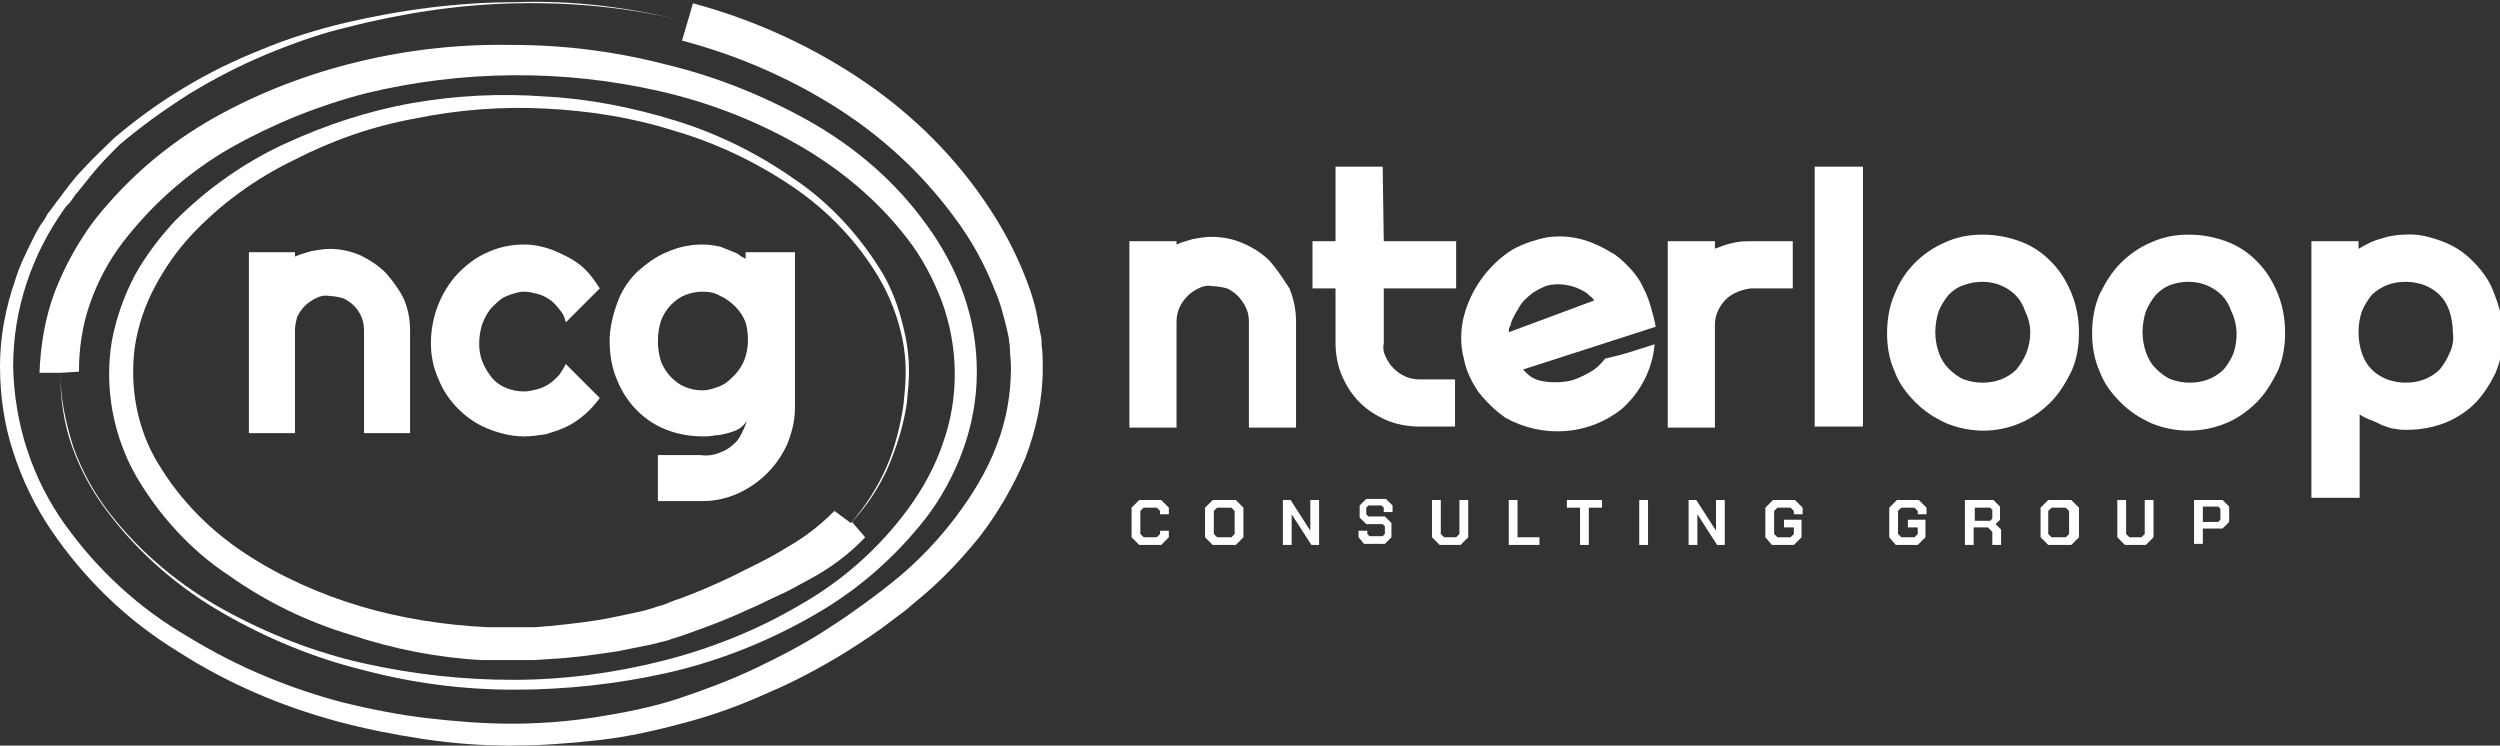 <?xml version="1.0" encoding="utf-8"?>
<!-- Generator: Adobe Illustrator 25.4.1, SVG Export Plug-In . SVG Version: 6.00 Build 0)  -->
<svg version="1.1" id="Layer_1" xmlns="http://www.w3.org/2000/svg" xmlns:xlink="http://www.w3.org/1999/xlink" x="0px" y="0px"
	 viewBox="0 0 228 68" style="enable-background:new 0 0 228 68;" xml:space="preserve">
<rect x="0" y="0" width="228" height="68" fill="#333333" stroke="none"/>
<style type="text/css">
	.st0{fill:#FFFFFF;}
	.st1{enable-background:new    ;}
</style>
<path class="st0" d="M78.9,49c-1.5,1.6-3.3,2.9-5.2,3.9c-0.9,0.5-1.8,1-2.7,1.4s-1.8,0.9-2.8,1.3c-1.9,0.9-3.8,1.6-5.8,2.3
	c-0.5,0.2-1,0.3-1.5,0.5l-0.4,0.1l-0.4,0.1l-0.8,0.2c-1,0.2-2,0.4-3,0.6c-2,0.3-4.1,0.6-6.1,0.7l-1.5,0.1c-0.5,0-1,0-1.6,0
	s-1,0-1.5,0h-0.8H44c-4-0.2-8.1-1-12-2.3c-4-1.2-7.7-3-11.1-5.4c-3.5-2.3-6.4-5.5-8.5-9.1c-2.1-3.7-2.9-8.1-2.2-12.3
	c0.4-2.1,1.1-4.1,2.1-6c1-1.8,2.3-3.5,3.7-5c2.9-2.9,6.3-5.3,10-7s7.6-3,11.6-3.7s8.1-0.9,12.1-0.6c4,0.2,8,1,11.9,2.2
	s7.5,3,10.8,5.3c3.4,2.3,6.1,5.3,8.2,8.8c1,1.8,1.6,3.7,2,5.7c0.2,1,0.3,2,0.3,3s-0.1,2-0.2,3c-0.3,2-0.9,3.9-1.7,5.8
	c-0.8,1.8-1.9,3.5-3.3,5L78.9,49z M77.6,47.7c1.3-1.5,2.4-3.2,3.2-5c0.8-1.8,1.3-3.8,1.6-5.8c0.1-1,0.2-2,0.2-3s-0.1-2-0.3-3
	c-0.4-1.9-1.1-3.8-2.1-5.5c-2-3.4-4.8-6.3-8.1-8.5c-3.3-2.2-6.9-3.9-10.7-5c-3.8-1.2-7.7-1.8-11.7-2c-3.9-0.2-7.9,0.1-11.8,0.9
	c-3.9,0.7-7.6,2-11.1,3.8c-3.5,1.7-6.7,4-9.4,6.9c-1.3,1.4-2.4,3-3.3,4.7c-0.9,1.7-1.5,3.5-1.8,5.4c-0.5,3.7,0.2,7.6,2.2,10.8
	c2,3.3,4.7,6,7.9,8.1s6.8,3.7,10.5,4.8s7.6,1.7,11.5,1.9H45h0.7c0.5,0,1,0,1.5,0s1,0,1.5,0s1-0.1,1.4-0.1c1.9-0.2,3.9-0.4,5.8-0.8
	c1-0.2,1.9-0.4,2.8-0.6l0.7-0.2l0.3-0.1l0.3-0.1c0.5-0.1,0.9-0.3,1.4-0.5c1.8-0.6,3.6-1.4,5.3-2.2c0.8-0.4,1.8-0.9,2.6-1.3
	s1.7-0.9,2.5-1.4c1.6-0.9,3-2,4.3-3.3L77.6,47.7z"/>
<path class="st0" d="M3.6,34c0.1-2.5,0.5-5,1.4-7.4c0.9-2.3,2.1-4.5,3.6-6.5c3-3.8,6.7-7,11-9.4c4.1-2.3,8.6-4,13.2-5.1
	s9.3-1.6,14-1.5c4.7,0,9.4,0.6,14,1.8c4.6,1.1,9,2.9,13.1,5.2c4.2,2.4,7.8,5.5,10.6,9.4c1.4,1.9,2.6,4.1,3.4,6.4
	c1.6,4.6,1.6,9.6-0.1,14.2c-0.8,2.2-2,4.4-3.4,6.2c-2.9,3.7-6.5,6.8-10.7,9.1c-4.1,2.3-8.5,4-13,5s-9.2,1.5-13.8,1.5
	c-4.7,0-9.3-0.6-13.8-1.8c-4.5-1.1-8.8-2.9-12.8-5.2s-7.6-5.4-10.4-9.1c-1.4-1.8-2.5-3.8-3.3-6S5.5,36.3,5.5,34H3.6z M5.5,34
	c0,2.3,0.5,4.6,1.2,6.8c0.8,2.2,1.9,4.2,3.3,6c2.8,3.6,6.4,6.6,10.4,8.8s8.3,3.9,12.8,4.9s9,1.5,13.6,1.5s9.1-0.6,13.5-1.7
	c4.4-1.1,8.7-2.8,12.6-5.1c3.9-2.2,7.3-5.2,10-8.9c1.3-1.8,2.4-3.8,3.1-5.9c1.5-4.2,1.4-8.8-0.1-12.9c-0.8-2.1-1.8-4-3.2-5.8
	c-2.7-3.5-6.2-6.4-10.1-8.6s-8.1-3.8-12.5-4.8c-8.8-2-18-1.9-26.7,0.2c-4.3,1.1-8.5,2.8-12.4,5c-3.8,2.2-7.1,5.1-9.8,8.6
	c-1.3,1.7-2.3,3.6-3,5.6s-1,4.1-1,6.2L5.5,34z"/>
<path class="st0" d="M63.2,0.3C68.4,1.7,73.4,3.9,78,6.9s8.6,6.8,11.7,11.3c1.6,2.3,2.9,4.7,3.9,7.3c0.5,1.3,0.9,2.6,1.1,4l0.2,1
	c0.1,0.3,0.1,0.7,0.1,1c0.1,0.7,0.1,1.4,0.1,2.1c0,2.8-0.6,5.6-1.6,8.2c-1.1,2.6-2.5,5-4.2,7.2c-1.7,2.1-3.6,4.1-5.7,5.8
	c-0.5,0.4-1,0.9-1.6,1.3l-1.6,1.2c-1.1,0.8-2.2,1.5-3.3,2.2c-2.3,1.4-4.7,2.7-7.1,3.7c-2.4,1.1-4.9,2-7.5,2.7
	c-2.6,0.7-5.2,1.3-7.9,1.6c-2.7,0.3-5.3,0.5-8,0.5s-5.3-0.2-8-0.6c-2.6-0.4-5.2-0.9-7.8-1.6c-5.2-1.4-10.1-3.5-14.6-6.4
	c-4.6-2.8-8.5-6.6-11.5-11c-1.5-2.2-2.7-4.7-3.5-7.2C0.4,38.8,0,36.1,0,33.4c0-2.7,0.5-5.3,1.4-7.9c0.4-1.3,1-2.5,1.6-3.7
	c0.3-0.6,0.6-1.2,1-1.7c0.2-0.3,0.3-0.6,0.5-0.8l0.6-0.8c0.2-0.3,0.4-0.5,0.6-0.8s0.4-0.5,0.6-0.8c0.4-0.5,0.8-1,1.3-1.5
	c0.9-1,1.9-1.9,2.8-2.8c2-1.7,4.2-3.3,6.4-4.6c2.3-1.4,4.6-2.5,7.1-3.5c2.4-1,5-1.8,7.5-2.4C36.5,0.9,41.8,0.2,47,0.2
	C52.4,0,57.6,0.7,62.7,2L63.2,0.3z M62.7,2c-5.1-1.3-10.3-1.8-15.6-1.7c-5.2,0.1-10.4,0.9-15.5,2.2c-2.5,0.6-5,1.5-7.4,2.5
	s-4.7,2.2-7,3.6c-2.2,1.4-4.3,2.9-6.3,4.6C10,14.1,9.1,15,8.3,16c-0.4,0.5-0.8,1-1.2,1.5c-0.2,0.2-0.4,0.5-0.6,0.8S6,18.8,5.9,19
	c-3,4.2-4.7,9.2-4.7,14.4c0.1,5.2,1.7,10.2,4.7,14.4s6.8,7.7,11.3,10.3c4.4,2.7,9.2,4.7,14.2,6c2.5,0.6,5,1.1,7.6,1.4
	s5.1,0.5,7.7,0.5c2.6,0,5.1-0.2,7.7-0.6c2.5-0.4,5.1-0.9,7.5-1.7s4.8-1.7,7.1-2.8c2.3-1.1,4.6-2.3,6.7-3.7c1.1-0.7,2.1-1.4,3.2-2.2
	l1.6-1.2c0.5-0.4,1-0.8,1.5-1.2c1.9-1.6,3.7-3.5,5.2-5.5s2.8-4.1,3.7-6.5c0.9-2.3,1.3-4.7,1.3-7.1c0-0.6-0.1-1.2-0.1-1.8
	c0-0.3-0.1-0.6-0.1-0.9l-0.2-0.9c-0.3-1.2-0.6-2.4-1.1-3.5c-0.9-2.3-2.1-4.5-3.6-6.5c-3-4.1-6.7-7.5-11-10.2s-9-4.7-13.9-6L62.7,2z"
	/>
<path class="st0" d="M44.9,28c0.4-0.4,0.8-0.8,1.3-1s1.1-0.4,1.6-0.4c0.4,0,0.8,0.1,1.2,0.2c0.8,0.2,1.5,0.7,2,1.4
	c0.3,0.3,0.5,0.7,0.6,1.2l3.1-3.1c-0.4-0.6-0.8-1.2-1.3-1.7s-1.1-0.9-1.7-1.2c-0.6-0.3-1.2-0.6-1.9-0.8c-0.7-0.2-1.3-0.3-2-0.3
	c-1.1,0-2.2,0.2-3.3,0.7c-1,0.4-1.9,1.1-2.7,1.9c-1.6,1.7-2.5,4-2.5,6.4c0,1.1,0.2,2.2,0.7,3.3c0.4,1,1,1.9,1.8,2.7s1.7,1.4,2.7,1.8
	c1,0.4,2.1,0.7,3.3,0.7c0.7,0,1.3-0.1,2-0.2c0.6-0.2,1.3-0.4,1.9-0.7c1.2-0.6,2.2-1.5,3-2.6l-3.1-3.1c-0.2,0.4-0.4,0.7-0.6,1
	c-0.3,0.3-0.6,0.6-0.9,0.8c-0.3,0.2-0.7,0.4-1.1,0.5c-0.4,0.1-0.8,0.2-1.2,0.2c-1.1,0-2.2-0.4-2.9-1.2c-0.4-0.5-0.7-1-0.9-1.5
	s-0.3-1.1-0.3-1.6c0-0.7,0.1-1.3,0.3-1.9C44.2,29,44.5,28.4,44.9,28z"/>
<path class="st0" d="M71.4,23h-1.7H68v0.6l0,0c-0.4-0.2-0.4-0.2-0.8-0.5c-0.5-0.2-1-0.4-1.5-0.6c-0.5-0.1-1-0.2-1.6-0.2
	c-1.1,0-2.2,0.2-3.3,0.7c-1,0.4-1.9,1.1-2.7,1.8c-0.8,0.8-1.4,1.7-1.8,2.8c-0.4,1.1-0.7,2.3-0.7,3.5s0.2,2.5,0.7,3.6
	c0.8,2,2.4,3.7,4.5,4.5c1,0.4,2.2,0.6,3.3,0.6c0.3,0,0.7,0,1.1-0.1c0.4,0,0.8-0.1,1.2-0.2c0.3-0.1,0.7-0.2,1-0.4s0.5-0.4,0.7-0.7
	c-0.1,0.4-0.3,0.8-0.5,1.2s-0.4,0.7-0.8,1c-0.3,0.3-0.7,0.5-1.2,0.7s-1.1,0.3-1.7,0.2H60v4.2h4c1.1,0,2.2-0.2,3.3-0.7
	c2-0.9,3.6-2.5,4.5-4.5c0.4-1,0.7-2.1,0.7-3.3V23H71.4z M67.9,32.8c-0.2,0.5-0.5,1-0.9,1.4s-0.8,0.8-1.3,1s-1.1,0.4-1.6,0.4
	c-0.6,0-1.1-0.1-1.6-0.3s-0.9-0.5-1.3-0.9c-0.4-0.4-0.7-0.9-0.9-1.4c-0.2-0.6-0.3-1.2-0.3-1.9c0-0.7,0.1-1.3,0.3-1.9
	c0.2-0.5,0.5-1,0.9-1.4s0.8-0.7,1.3-0.9c0.5-0.2,1.1-0.3,1.6-0.3c0.6,0,1.1,0.1,1.6,0.4c0.5,0.2,1,0.6,1.4,1s0.7,0.9,0.9,1.4
	C68.3,30.5,68.3,31.7,67.9,32.8L67.9,32.8z"/>
<path class="st0" d="M35.2,24.9c-0.7-0.7-1.5-1.2-2.3-1.6c-0.9-0.4-1.9-0.6-2.8-0.6c-0.6,0-1.1,0.1-1.7,0.2c-0.3,0.1-0.7,0.2-1,0.3
	l-0.5,0.2V23h-4.2v16.5h4.2v-9.4c0-0.4,0.1-0.8,0.2-1.2c0.2-0.4,0.4-0.7,0.7-1c0.3-0.3,0.6-0.5,1-0.7s0.8-0.3,1.3-0.2
	c0.4,0,0.8,0.1,1.2,0.2c0.4,0.2,0.7,0.4,1,0.7c0.6,0.6,0.9,1.4,0.9,2.2v9.4h4.2v-9.4c0-1-0.2-2-0.6-2.9
	C36.4,26.4,35.8,25.6,35.2,24.9z"/>
<path class="st0" d="M115.8,23.8c-0.7-0.7-1.5-1.2-2.4-1.6s-1.9-0.6-2.9-0.6c-0.6,0-1.1,0.1-1.7,0.2c-0.3,0.1-0.7,0.2-1,0.3
	l-0.5,0.2V22H103v17h4.3v-9.7c0-0.9,0.4-1.7,1-2.3c0.3-0.3,0.6-0.5,1-0.7s0.8-0.3,1.3-0.2c0.4,0,0.9,0.1,1.3,0.2
	c0.7,0.3,1.3,0.9,1.7,1.7c0.2,0.4,0.3,0.8,0.3,1.3V39h4.3v-9.7c0-1-0.2-2-0.6-3C117,25.4,116.5,24.6,115.8,23.8z"/>
<path class="st0" d="M126.1,15.2h-4.3V22h-2.1v4.3h2.1v5c0,1,0.2,2.1,0.6,3s0.9,1.7,1.6,2.4s1.5,1.2,2.4,1.6c0.9,0.4,2,0.6,3,0.6
	h3.3v-4.3h-3.3c-0.9,0-1.7-0.4-2.3-1c-0.3-0.3-0.5-0.6-0.7-1s-0.3-0.8-0.2-1.3v-5h6.6V22h-6.6L126.1,15.2z"/>
<path class="st0" d="M158.3,22.1c-0.5,0.1-0.9,0.2-1.4,0.4c-0.2,0.1-0.4,0.1-0.5,0.2V22h-2.1h-1.2h-1v17h4.3v-9.4
	c0-0.4,0.1-0.9,0.3-1.3s0.4-0.7,0.7-1c0.6-0.6,1.5-0.9,2.3-1h3.8V22h-3.8C159.3,22,158.8,22,158.3,22.1z"/>
<rect x="165.5" y="15.2" class="st0" width="4.4" height="23.7"/>
<path class="st0" d="M187,23.8c-0.8-0.8-1.7-1.4-2.8-1.8s-2.2-0.6-3.4-0.6s-2.3,0.2-3.4,0.7c-2.1,0.9-3.8,2.6-4.6,4.7
	c-0.5,1.1-0.7,2.4-0.7,3.6s0.2,2.4,0.7,3.5c0.4,1.1,1.1,2,1.9,2.8c0.8,0.8,1.7,1.4,2.8,1.9c2.2,0.9,4.6,0.9,6.7,0
	c1-0.4,2-1.1,2.8-1.9c0.8-0.8,1.4-1.8,1.9-2.8c0.5-1.1,0.7-2.3,0.7-3.5c0-1.3-0.2-2.5-0.7-3.7S187.8,24.6,187,23.8z M184.8,32.2
	c-0.2,0.5-0.5,1-0.9,1.5c-0.4,0.4-0.9,0.7-1.4,0.9s-1.1,0.3-1.7,0.3c-0.6,0-1.1-0.1-1.7-0.3c-0.5-0.2-1-0.6-1.4-1s-0.7-0.9-0.9-1.5
	c-0.2-0.6-0.3-1.2-0.3-1.8c0-0.6,0.1-1.3,0.3-1.9c0.2-0.5,0.5-1,0.9-1.5c0.4-0.4,0.8-0.7,1.4-0.9c1.1-0.4,2.3-0.4,3.3,0
	c0.5,0.2,1,0.5,1.4,0.9s0.7,0.9,0.9,1.5C185.3,29.6,185.3,30.9,184.8,32.2L184.8,32.2z"/>
<path class="st0" d="M205.8,23.8c-0.8-0.8-1.7-1.4-2.8-1.8s-2.2-0.6-3.4-0.6s-2.3,0.2-3.4,0.7c-1,0.4-2,1.1-2.8,1.9
	s-1.4,1.8-1.9,2.8c-0.5,1.1-0.7,2.4-0.7,3.6s0.2,2.4,0.7,3.5c0.4,1.1,1.1,2,1.9,2.8c0.8,0.8,1.7,1.4,2.8,1.9c2.2,0.9,4.6,0.9,6.8,0
	c1-0.4,2-1.1,2.8-1.9c0.8-0.8,1.4-1.8,1.9-2.8c0.5-1.1,0.7-2.3,0.7-3.5c0-1.3-0.2-2.5-0.7-3.7C207.2,25.5,206.6,24.6,205.8,23.8z
	 M203.7,32.2c-0.2,0.5-0.5,1-0.9,1.5c-0.4,0.4-0.9,0.7-1.4,0.9s-1.1,0.3-1.7,0.3c-0.6,0-1.1-0.1-1.7-0.3c-0.5-0.2-1-0.6-1.4-1
	s-0.7-0.9-0.9-1.5c-0.2-0.6-0.3-1.2-0.3-1.8c0-0.6,0.1-1.3,0.3-1.9c0.2-0.5,0.5-1,0.9-1.5c0.4-0.4,0.8-0.7,1.3-0.9
	c1.1-0.4,2.3-0.4,3.3,0c0.5,0.2,1,0.5,1.4,0.9s0.7,0.9,0.9,1.5C204.1,29.6,204.1,31,203.7,32.2L203.7,32.2z"/>
<path class="st0" d="M227.4,26.6c-0.4-1.1-1.1-2-1.9-2.8c-0.8-0.8-1.7-1.4-2.8-1.8s-2.2-0.7-3.4-0.6c-0.6,0-1.1,0.1-1.6,0.2
	c-0.3,0.1-0.7,0.2-1,0.3l-0.5,0.2c-0.4,0.2-0.8,0.4-1.1,0.6V22h-1.8h-1.5h-1v23.4h4.4v-7.6c0.3,0.2,0.7,0.4,1,0.5s0.7,0.3,1.1,0.5
	c0.4,0.1,0.7,0.3,1.1,0.3c0.4,0.1,0.7,0.1,1.1,0.1c1.2,0,2.3-0.2,3.4-0.6c1-0.4,2-1,2.8-1.8s1.4-1.8,1.9-2.8
	c0.5-1.2,0.7-2.5,0.7-3.8C228.2,29,227.9,27.8,227.4,26.6z M223.4,32.2c-0.2,0.5-0.5,1-0.9,1.5c-0.4,0.4-0.9,0.7-1.4,0.9
	s-1.1,0.3-1.7,0.3c-0.6,0-1.1-0.1-1.7-0.3c-0.5-0.2-1-0.5-1.4-0.9s-0.7-0.9-0.9-1.5c-0.2-0.6-0.3-1.2-0.3-1.9c0-0.7,0.1-1.3,0.3-1.9
	c0.2-0.5,0.5-1,0.9-1.5c0.4-0.4,0.9-0.7,1.4-0.9c0.5-0.2,1.1-0.3,1.7-0.3c0.6,0,1.1,0.1,1.7,0.3c0.5,0.2,1,0.5,1.4,0.9
	s0.7,0.9,0.9,1.5s0.3,1.3,0.3,1.9C223.8,30.9,223.7,31.6,223.4,32.2z"/>
<path class="st0" d="M150.5,27.8c-0.2-0.7-0.5-1.3-0.8-1.9s-0.8-1.2-1.2-1.6c-0.5-0.5-1-1-1.6-1.3c-1-0.6-2.1-1.1-3.2-1.3
	c-1.1-0.2-2.2-0.2-3.3,0.1c-1.1,0.3-2.2,0.7-3.1,1.4c-2,1.5-3.4,3.7-3.9,6.1c-0.2,1.1-0.2,2.3,0.1,3.4c0.2,1.1,0.7,2.1,1.3,3
	c0.7,0.9,1.5,1.7,2.5,2.4c3.4,1.9,7.6,1.6,10.6-0.8c1.7-1.5,2.8-3.6,3-5.9L149,32c-0.9,0.3-1.7,0.5-2.6,0.7c-0.4,0.5-0.9,1-1.5,1.3
	c-0.7,0.4-1.4,0.7-2.1,0.8c-0.8,0.1-1.6,0.1-2.4-0.1c-0.4-0.1-0.8-0.3-1.1-0.6c-0.1-0.1-0.3-0.3-0.4-0.4l12.1-3.9
	C150.9,29.2,150.7,28.5,150.5,27.8z M137.6,30.3c0-0.2,0-0.4,0.1-0.5c0.1-0.2,0.1-0.4,0.2-0.6s0.2-0.4,0.3-0.6l0.3-0.5
	c0.3-0.6,0.8-1,1.3-1.4c0.5-0.3,1-0.6,1.5-0.7s1.1-0.1,1.6,0c0.6,0.1,1.1,0.3,1.6,0.6c0.2,0.1,0.3,0.2,0.5,0.4
	c0.2,0.1,0.3,0.3,0.4,0.4L137.6,30.3z"/>
<g class="st1">
	<path class="st0" d="M103.2,49v-2.7l0.7-0.7h2l0.7,0.7v0.6h-0.8v-0.3l-0.3-0.3h-1.2l-0.3,0.3v2.1l0.3,0.3h1.2l0.3-0.3v-0.3h0.8V49
		l-0.7,0.7h-2L103.2,49z"/>
	<path class="st0" d="M109.9,49v-2.7l0.7-0.7h2.1l0.7,0.7V49l-0.7,0.7h-2.1L109.9,49z M112.3,49l0.3-0.3v-2.1l-0.3-0.3H111l-0.3,0.3
		v2.1L111,49H112.3z"/>
	<path class="st0" d="M117,45.6h0.7l1.8,2.8l0,0v-2.8h0.8v4.1h-0.7l-1.8-2.8l0,0v2.8H117V45.6z"/>
	<path class="st0" d="M123.9,49v-0.6h0.8v0.3l0.2,0.2h1.2l0.2-0.2V48l-0.2-0.2h-1.5l-0.6-0.6v-1.1l0.6-0.6h1.8l0.6,0.6v0.6h-0.8
		v-0.4l-0.2-0.2h-1.2l-0.2,0.2v0.6l0.2,0.2h1.5l0.6,0.6V49l-0.6,0.6h-1.9L123.9,49z"/>
	<path class="st0" d="M130.6,49v-3.4h0.8v3.1l0.3,0.3h1.1l0.3-0.3v-3.1h0.8V49l-0.7,0.7h-1.9L130.6,49z"/>
	<path class="st0" d="M137.6,45.6h0.8V49h2v0.7h-2.8V45.6z"/>
	<path class="st0" d="M144.1,46.3h-1.2v-0.7h3.2v0.7h-1.2v3.4h-0.8V46.3z"/>
	<path class="st0" d="M149.5,45.6h0.8v4.1h-0.8V45.6z"/>
	<path class="st0" d="M154,45.6h0.7l1.8,2.8l0,0v-2.8h0.8v4.1h-0.7l-1.8-2.8l0,0v2.8H154V45.6z"/>
	<path class="st0" d="M161,49v-2.7l0.7-0.7h2l0.7,0.7v0.6h-0.8v-0.3l-0.3-0.3h-1.2l-0.3,0.3v2.1l0.3,0.3h1.2l0.3-0.3v-0.6h-0.9v-0.7
		h1.6V49l-0.7,0.7h-2L161,49z"/>
	<path class="st0" d="M172.3,49v-2.7l0.7-0.7h2l0.7,0.7v0.6h-0.8v-0.3l-0.3-0.3h-1.2l-0.3,0.3v2.1l0.3,0.3h1.2l0.3-0.3v-0.6H174
		v-0.7h1.6V49l-0.7,0.7h-2L172.3,49z"/>
	<path class="st0" d="M182.5,48.3v1.4h-0.8v-1.2l-0.4-0.4H180v1.6h-0.8v-4.1h2.6l0.6,0.6v1.2l-0.4,0.4L182.5,48.3z M180.1,47.5h1.4
		l0.2-0.2v-0.8l-0.2-0.2h-1.4V47.5z"/>
	<path class="st0" d="M186.1,49v-2.7l0.7-0.7h2.1l0.7,0.7V49l-0.7,0.7h-2.1L186.1,49z M188.4,49l0.3-0.3v-2.1l-0.3-0.3h-1.3
		l-0.3,0.3v2.1l0.3,0.3H188.4z"/>
	<path class="st0" d="M193.1,49v-3.4h0.8v3.1l0.3,0.3h1.1l0.3-0.3v-3.1h0.8V49l-0.7,0.7h-1.9L193.1,49z"/>
	<path class="st0" d="M200.1,45.6h2.6l0.6,0.6v1.4l-0.6,0.6h-1.8v1.4h-0.8V45.6z M202.3,47.6l0.2-0.2v-1l-0.2-0.2h-1.4v1.4H202.3z"
		/>
</g>
</svg>

